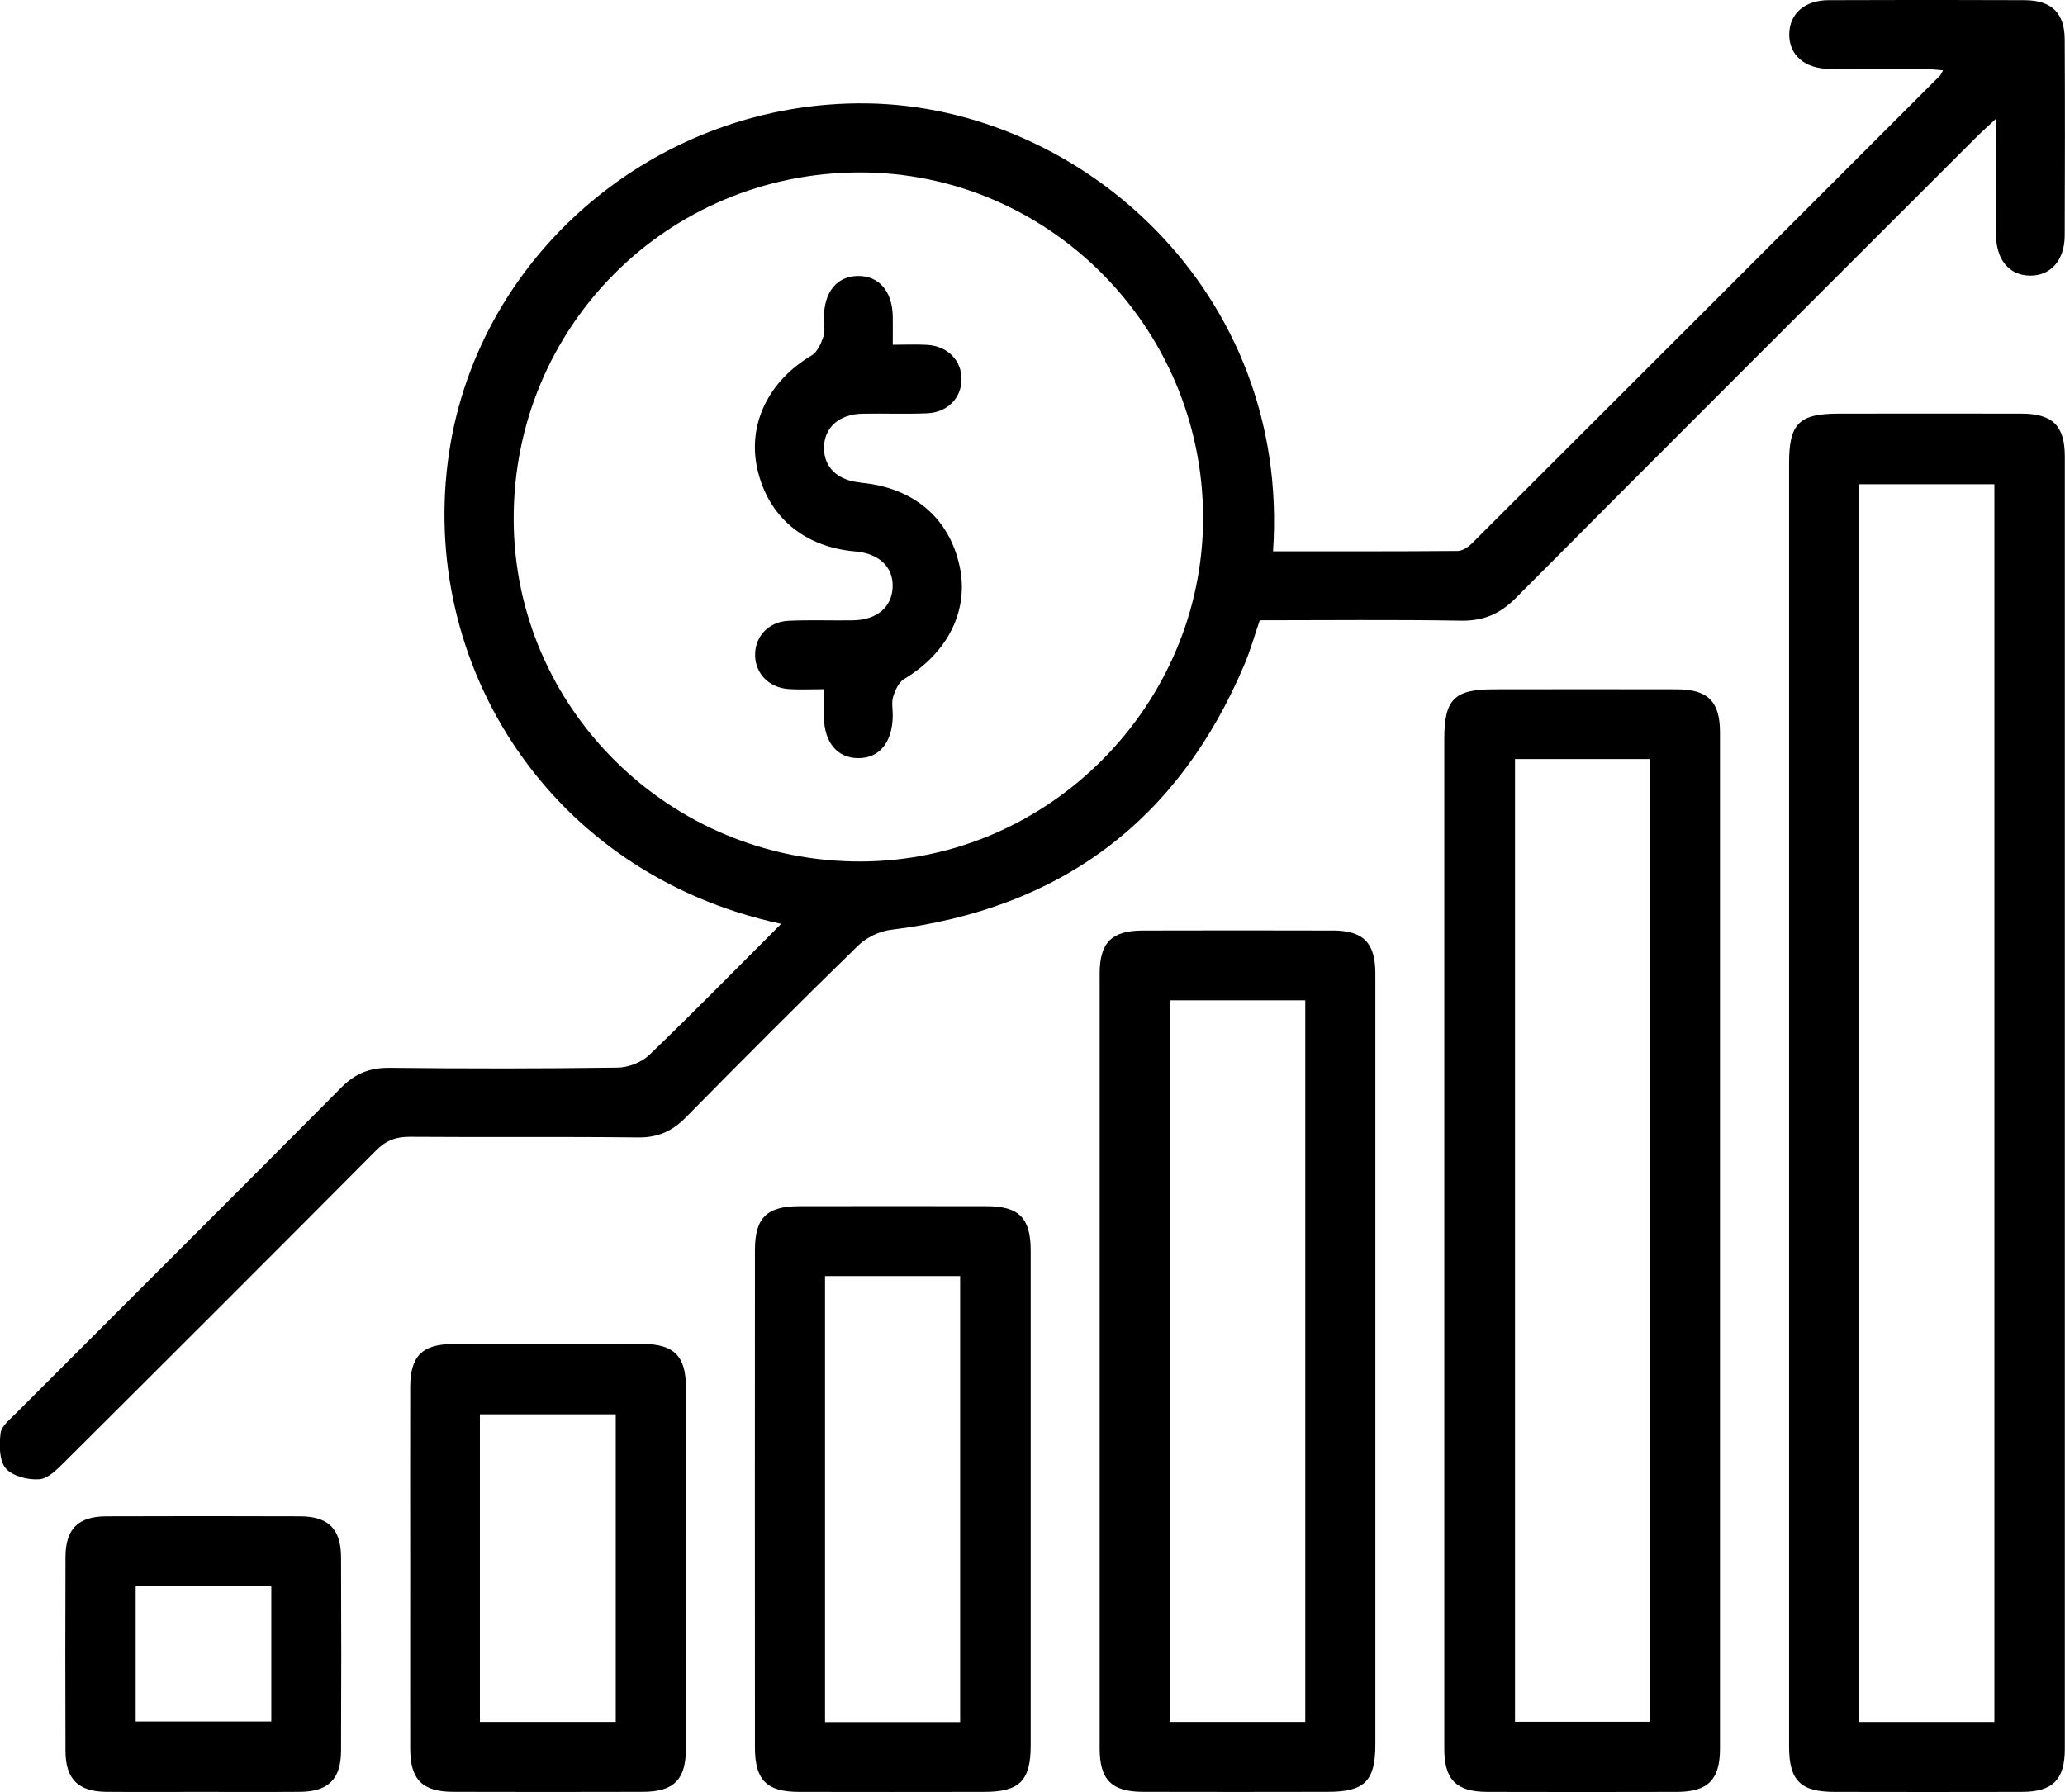 <svg xmlns="http://www.w3.org/2000/svg" id="Layer_2" data-name="Layer 2" viewBox="0 0 358.87 311.5"><g id="Layer_1-2" data-name="Layer 1"><g><path d="M346.87,20.7c0,7.28-.03,13.64,0,20,.03,4.45,2.26,7.13,5.86,7.21,3.62,.07,6.08-2.64,6.09-6.98,.04-11.35,.06-22.71,0-34.07-.02-4.61-2.29-6.81-6.99-6.83-11.36-.05-22.72-.05-34.07,0-4.15,.02-6.75,2.35-6.81,5.86-.07,3.64,2.62,6.04,6.98,6.08,5.49,.05,10.98,0,16.47,.02,1.04,0,2.08,.14,3.28,.23-.31,.54-.38,.78-.55,.94-27.08,27.1-54.17,54.19-81.29,81.26-.65,.65-1.64,1.34-2.48,1.35-10.7,.09-21.4,.06-32.12,.06,3.06-45.17-33.48-77.36-70.59-77.86-36.07-.49-67.41,25.81-72.61,60.75-5.45,36.6,17.42,73.24,57.72,81.87-7.89,7.9-15.29,15.46-22.92,22.79-1.33,1.28-3.61,2.17-5.46,2.2-13.23,.19-26.46,.18-39.69,.04-3.37-.03-5.91,.95-8.3,3.35-18.82,18.95-37.74,37.8-56.61,56.7-1.04,1.05-2.53,2.21-2.68,3.46-.25,2.03-.25,4.75,.9,6.11,1.17,1.37,3.92,2.06,5.88,1.89,1.57-.14,3.16-1.83,4.46-3.12,18.04-17.96,36.06-35.95,54-54.01,1.73-1.74,3.46-2.41,5.88-2.39,13.23,.1,26.46-.04,39.69,.11,3.4,.04,5.9-1.07,8.26-3.46,9.89-10.05,19.85-20.04,29.95-29.88,1.44-1.41,3.69-2.51,5.68-2.75,29.46-3.6,50.04-18.92,61.54-46.31,1-2.39,1.7-4.91,2.59-7.5,11.74,0,23.34-.13,34.93,.07,3.93,.07,6.8-1.15,9.57-3.94,26.66-26.81,53.43-53.52,80.18-80.25,.88-.88,1.82-1.71,3.23-3.02ZM149.69,149.75c-33.24,.14-60.39-26.62-60.42-59.55-.04-33.41,26.7-60.19,60.12-60.23,32.79-.04,59.6,26.88,59.69,59.91,.08,32.65-26.78,59.73-59.38,59.87Z"></path><path d="M351.35,71.9c-10.61-.03-21.22-.01-31.83,0-6.88,0-8.6,1.73-8.6,8.61,0,37.06,0,74.12,0,111.18,0,37.31,0,74.62,0,111.93,0,5.87,1.99,7.85,7.86,7.86,10.86,.02,21.72,.03,32.58,0,5.37-.01,7.48-2.12,7.48-7.49,.01-74.87,.01-149.74,0-224.61,0-5.37-2.11-7.46-7.49-7.48Zm-4.75,227.43h-23.51V84.18h23.51v215.15Z"></path><path d="M291.44,119.82c-10.61-.03-21.22-.01-31.83,0-6.88,0-8.6,1.73-8.61,8.61,0,28.95,0,57.9,0,86.85,0,29.57,0,59.15,0,88.72,0,5.37,2.11,7.47,7.48,7.48,10.98,.03,21.97,.03,32.95,0,5.37-.01,7.48-2.12,7.48-7.49,.01-58.9,.01-117.79,0-176.69,0-5.37-2.11-7.46-7.49-7.48Zm-4.72,179.47h-23.43V131.94h23.43v167.35Z"></path><path d="M231.54,161.75c-10.98-.03-21.97-.03-32.95,0-5.38,.01-7.48,2.1-7.48,7.47-.01,44.92-.01,89.84,0,134.76,0,5.38,2.1,7.47,7.47,7.49,10.73,.03,21.47,.02,32.2,0,6.37,0,8.24-1.88,8.24-8.24,0-22.21,0-44.42,0-66.63,0-22.46,.01-44.92,0-67.38,0-5.37-2.11-7.47-7.48-7.48Zm-4.7,137.57h-23.49v-125.44h23.49v125.44Z"></path><path d="M171.47,209.67c-10.86-.02-21.72-.02-32.57,0-5.65,.01-7.7,2.02-7.7,7.63-.02,28.82-.01,57.65,0,86.47,0,5.64,2.04,7.7,7.63,7.71,10.73,.02,21.47,.02,32.2,0,6.14,0,8.08-1.93,8.09-8.02,.01-14.22,0-28.45,0-42.67,0-14.47,.01-28.95,0-43.42,0-5.65-2.04-7.69-7.64-7.7Zm-4.61,89.68h-23.48v-77.53h23.48v77.53Z"></path><path d="M111.71,233.63c-10.98-.03-21.97-.03-32.95,0-5.38,.01-7.46,2.1-7.47,7.48-.03,10.48,0,20.96,0,31.44s-.02,20.96,0,31.44c.02,5.37,2.11,7.47,7.48,7.48,10.98,.03,21.97,.03,32.95,0,5.37-.01,7.48-2.12,7.48-7.49,.02-20.96,.02-41.92,0-62.89,0-5.37-2.11-7.46-7.49-7.47Zm-4.7,65.69h-23.61v-53.47h23.61v53.47Z"></path><path d="M52.17,263.58c-11.23-.04-22.46-.04-33.7,0-4.9,.02-7.08,2.2-7.09,7.1-.04,11.23-.04,22.46,0,33.69,.02,4.89,2.21,7.06,7.1,7.1,5.49,.05,10.98,.01,16.47,.01s11.48,.04,17.22-.01c4.88-.04,7.08-2.22,7.1-7.11,.05-11.23,.05-22.46,0-33.69-.02-4.89-2.21-7.07-7.11-7.09Zm-5.02,35.66H23.58v-23.5h23.57v23.5Z"></path><path d="M149.52,83.87c-3.94-.35-6.32-2.62-6.32-6,0-3.53,2.6-5.88,6.71-5.96,3.74-.07,7.49,.09,11.22-.07,3.55-.15,5.97-2.68,5.97-5.93,0-3.26-2.4-5.74-5.95-5.96-1.93-.12-3.88-.02-6-.02,0-2.02,.03-3.5,0-4.98-.09-4.36-2.44-7.04-6.08-6.98-3.62,.06-5.82,2.73-5.89,7.17-.02,1.12,.26,2.33-.07,3.34-.41,1.22-1.06,2.72-2.06,3.31-7.49,4.42-11.2,12-9.42,19.79,1.88,8.27,8.14,13.52,16.99,14.27,4.15,.35,6.63,2.71,6.51,6.19-.12,3.49-2.73,5.72-6.9,5.79-3.74,.06-7.49-.1-11.22,.08-3.51,.17-5.88,2.83-5.78,6.09,.09,3.11,2.41,5.51,5.75,5.77,1.86,.14,3.73,.03,6.2,.03,0,1.87-.02,3.33,0,4.8,.07,4.43,2.28,7.12,5.88,7.18,3.73,.07,6.03-2.71,6.09-7.35,.02-1.12-.25-2.32,.07-3.34,.35-1.12,.96-2.5,1.89-3.05,7.63-4.57,11.34-11.97,9.64-19.69-1.84-8.41-8.08-13.63-17.24-14.45Z"></path></g></g></svg>